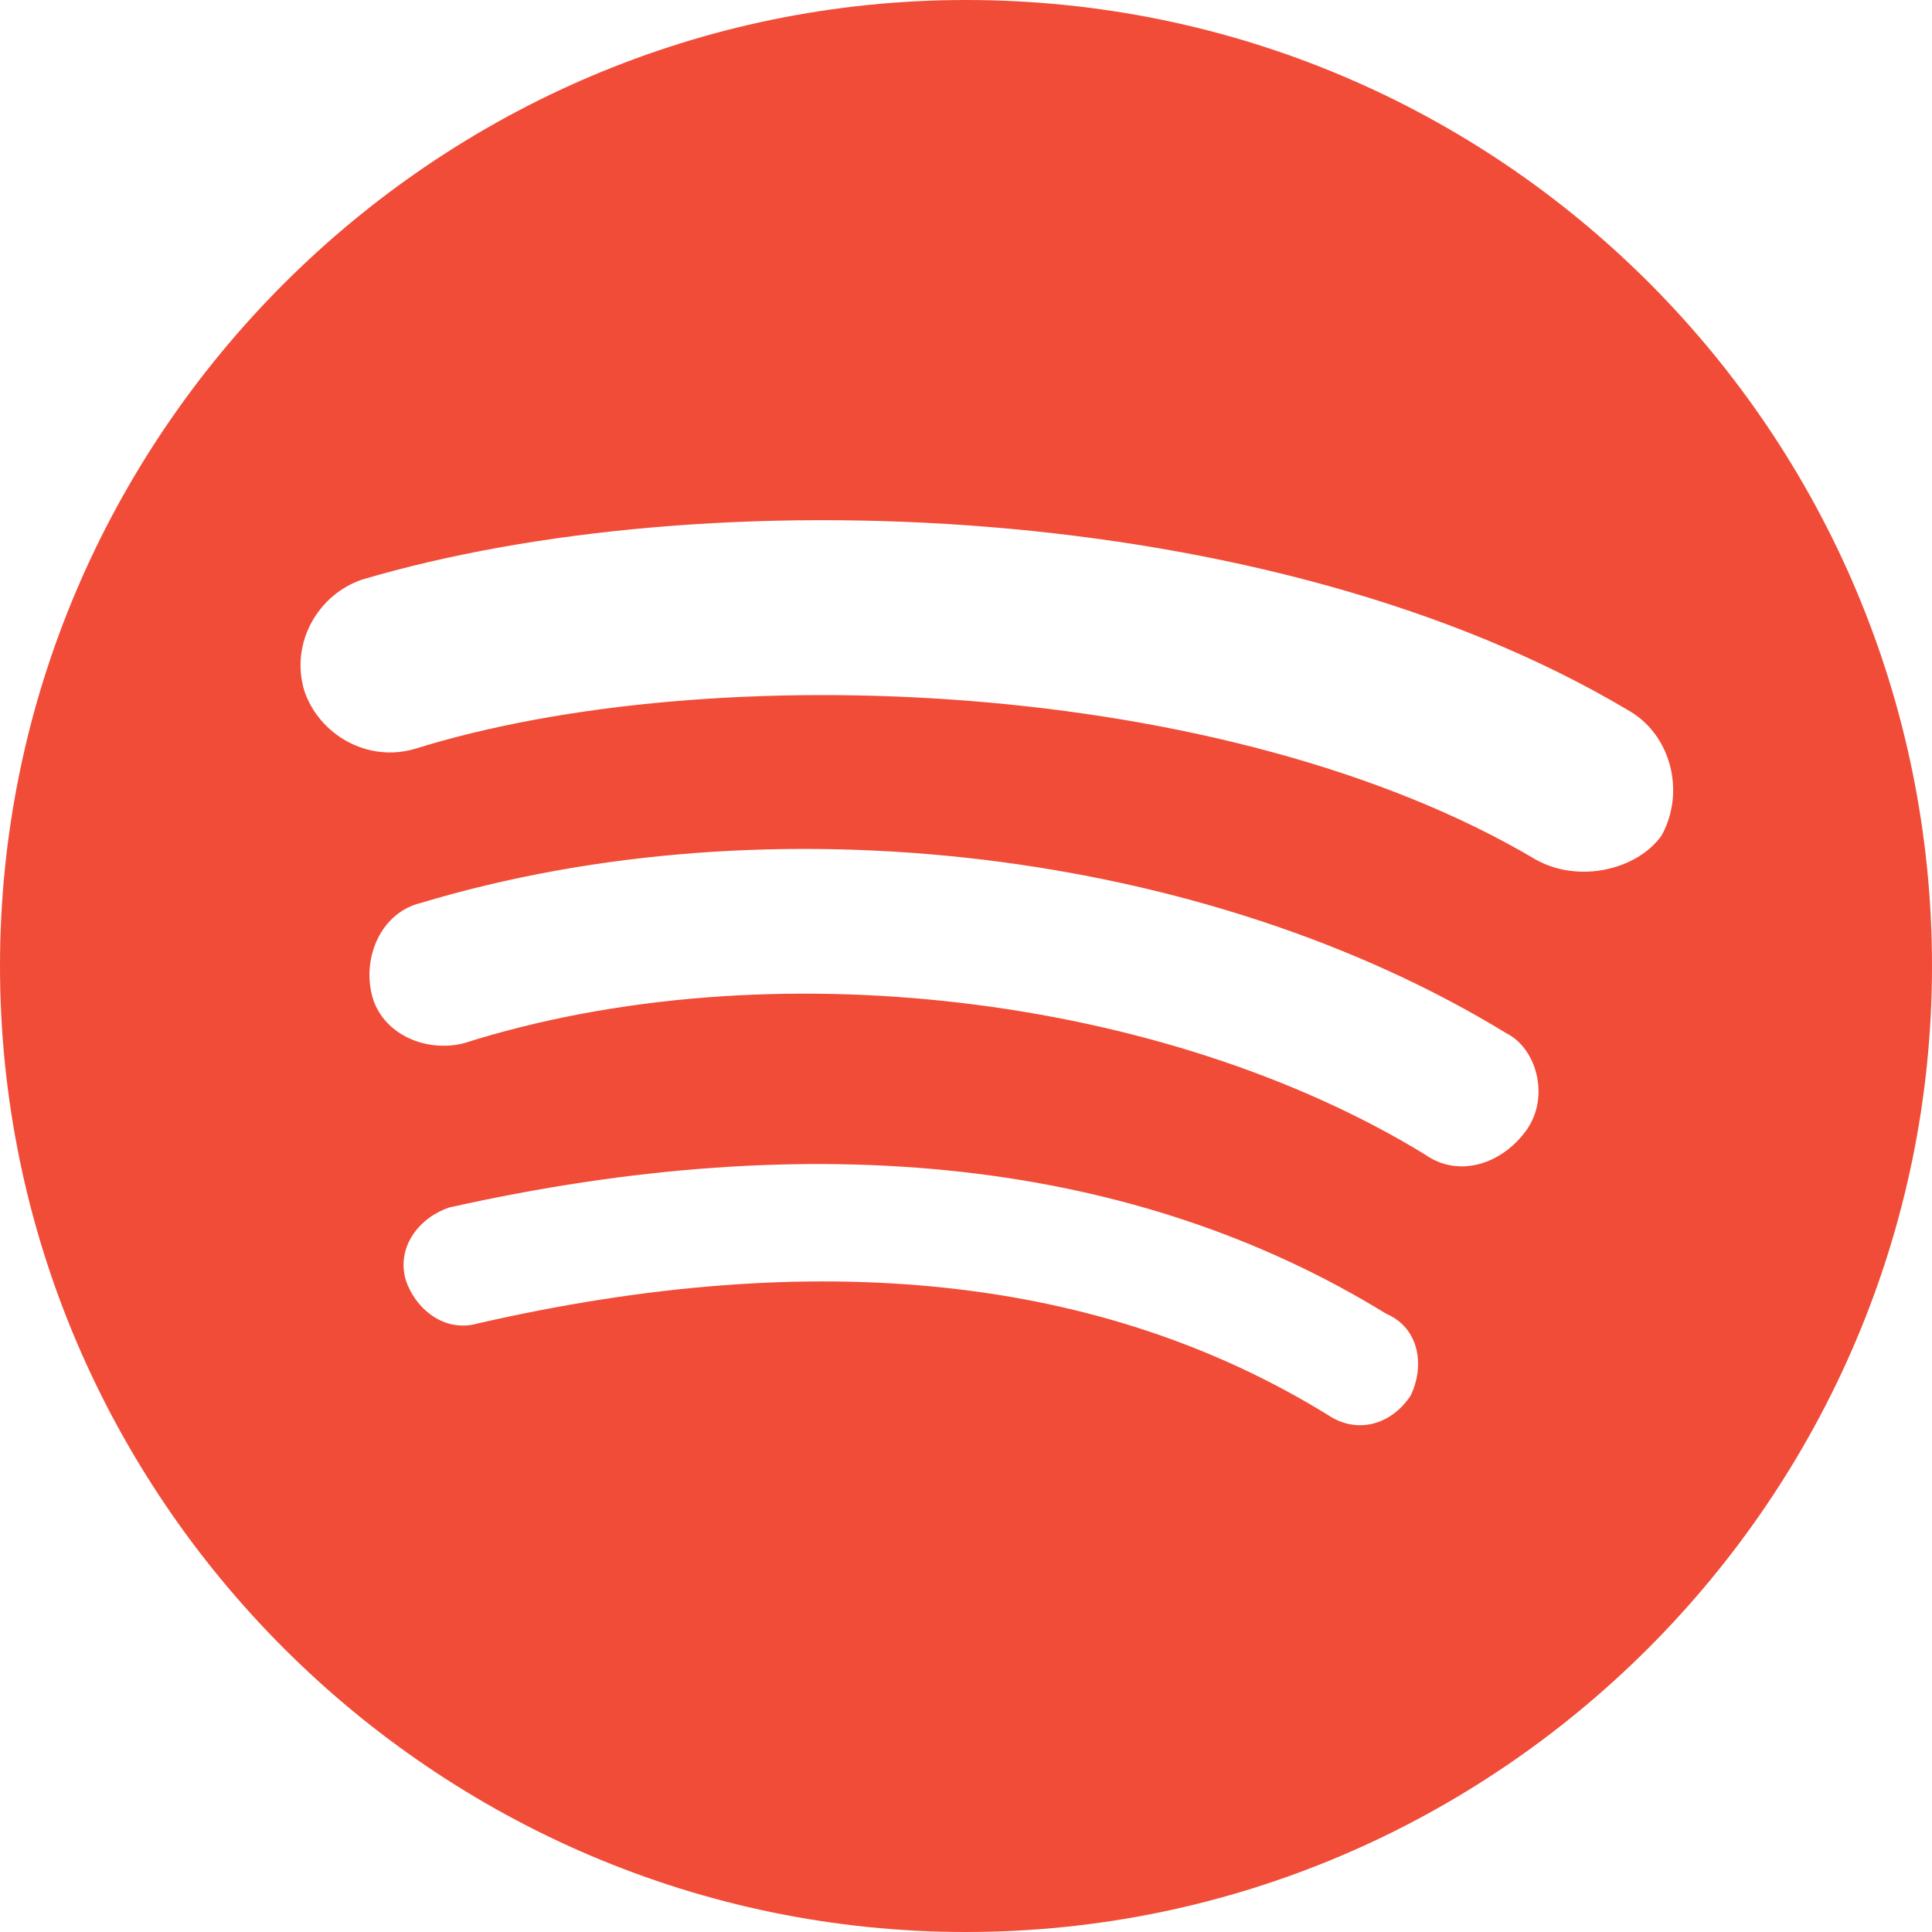 <?xml version="1.0" encoding="utf-8"?>
<svg xmlns="http://www.w3.org/2000/svg" fill="none" height="100%" overflow="visible" preserveAspectRatio="none" style="display: block;" viewBox="0 0 36 36" width="100%">
<g clip-path="url(#clip0_0_3850)" id="spotify">
<path d="M18 0C8.1 0 0 8.1 0 18C0 27.9 8.1 36 18 36C27.9 36 36 27.9 36 18C36 8.1 27.99 0 18 0ZM26.282 26.01C25.922 26.549 25.291 26.73 24.75 26.37C20.52 23.76 15.21 23.218 8.909 24.659C8.281 24.841 7.74 24.39 7.56 23.85C7.38 23.218 7.83 22.68 8.37 22.5C15.21 20.968 21.15 21.6 25.83 24.48C26.46 24.75 26.549 25.468 26.282 26.01ZM28.442 21.06C27.99 21.69 27.18 21.96 26.549 21.51C21.69 18.54 14.31 17.64 8.64 19.44C7.921 19.62 7.11 19.26 6.93 18.54C6.75 17.82 7.11 17.009 7.83 16.828C14.4 14.85 22.5 15.841 28.08 19.26C28.622 19.532 28.89 20.43 28.442 21.06ZM28.622 16.02C22.86 12.6 13.23 12.24 7.74 13.951C6.84 14.22 5.94 13.68 5.67 12.87C5.4 11.969 5.94 11.07 6.75 10.799C13.14 8.909 23.67 9.268 30.331 13.23C31.14 13.68 31.41 14.76 30.96 15.57C30.512 16.201 29.43 16.468 28.622 16.02Z" fill="#F14C38" id="Vector"/>
</g>
<defs>
<clipPath id="clip0_0_3850">
<rect fill="white" height="36" width="36"/>
</clipPath>
</defs>
</svg>